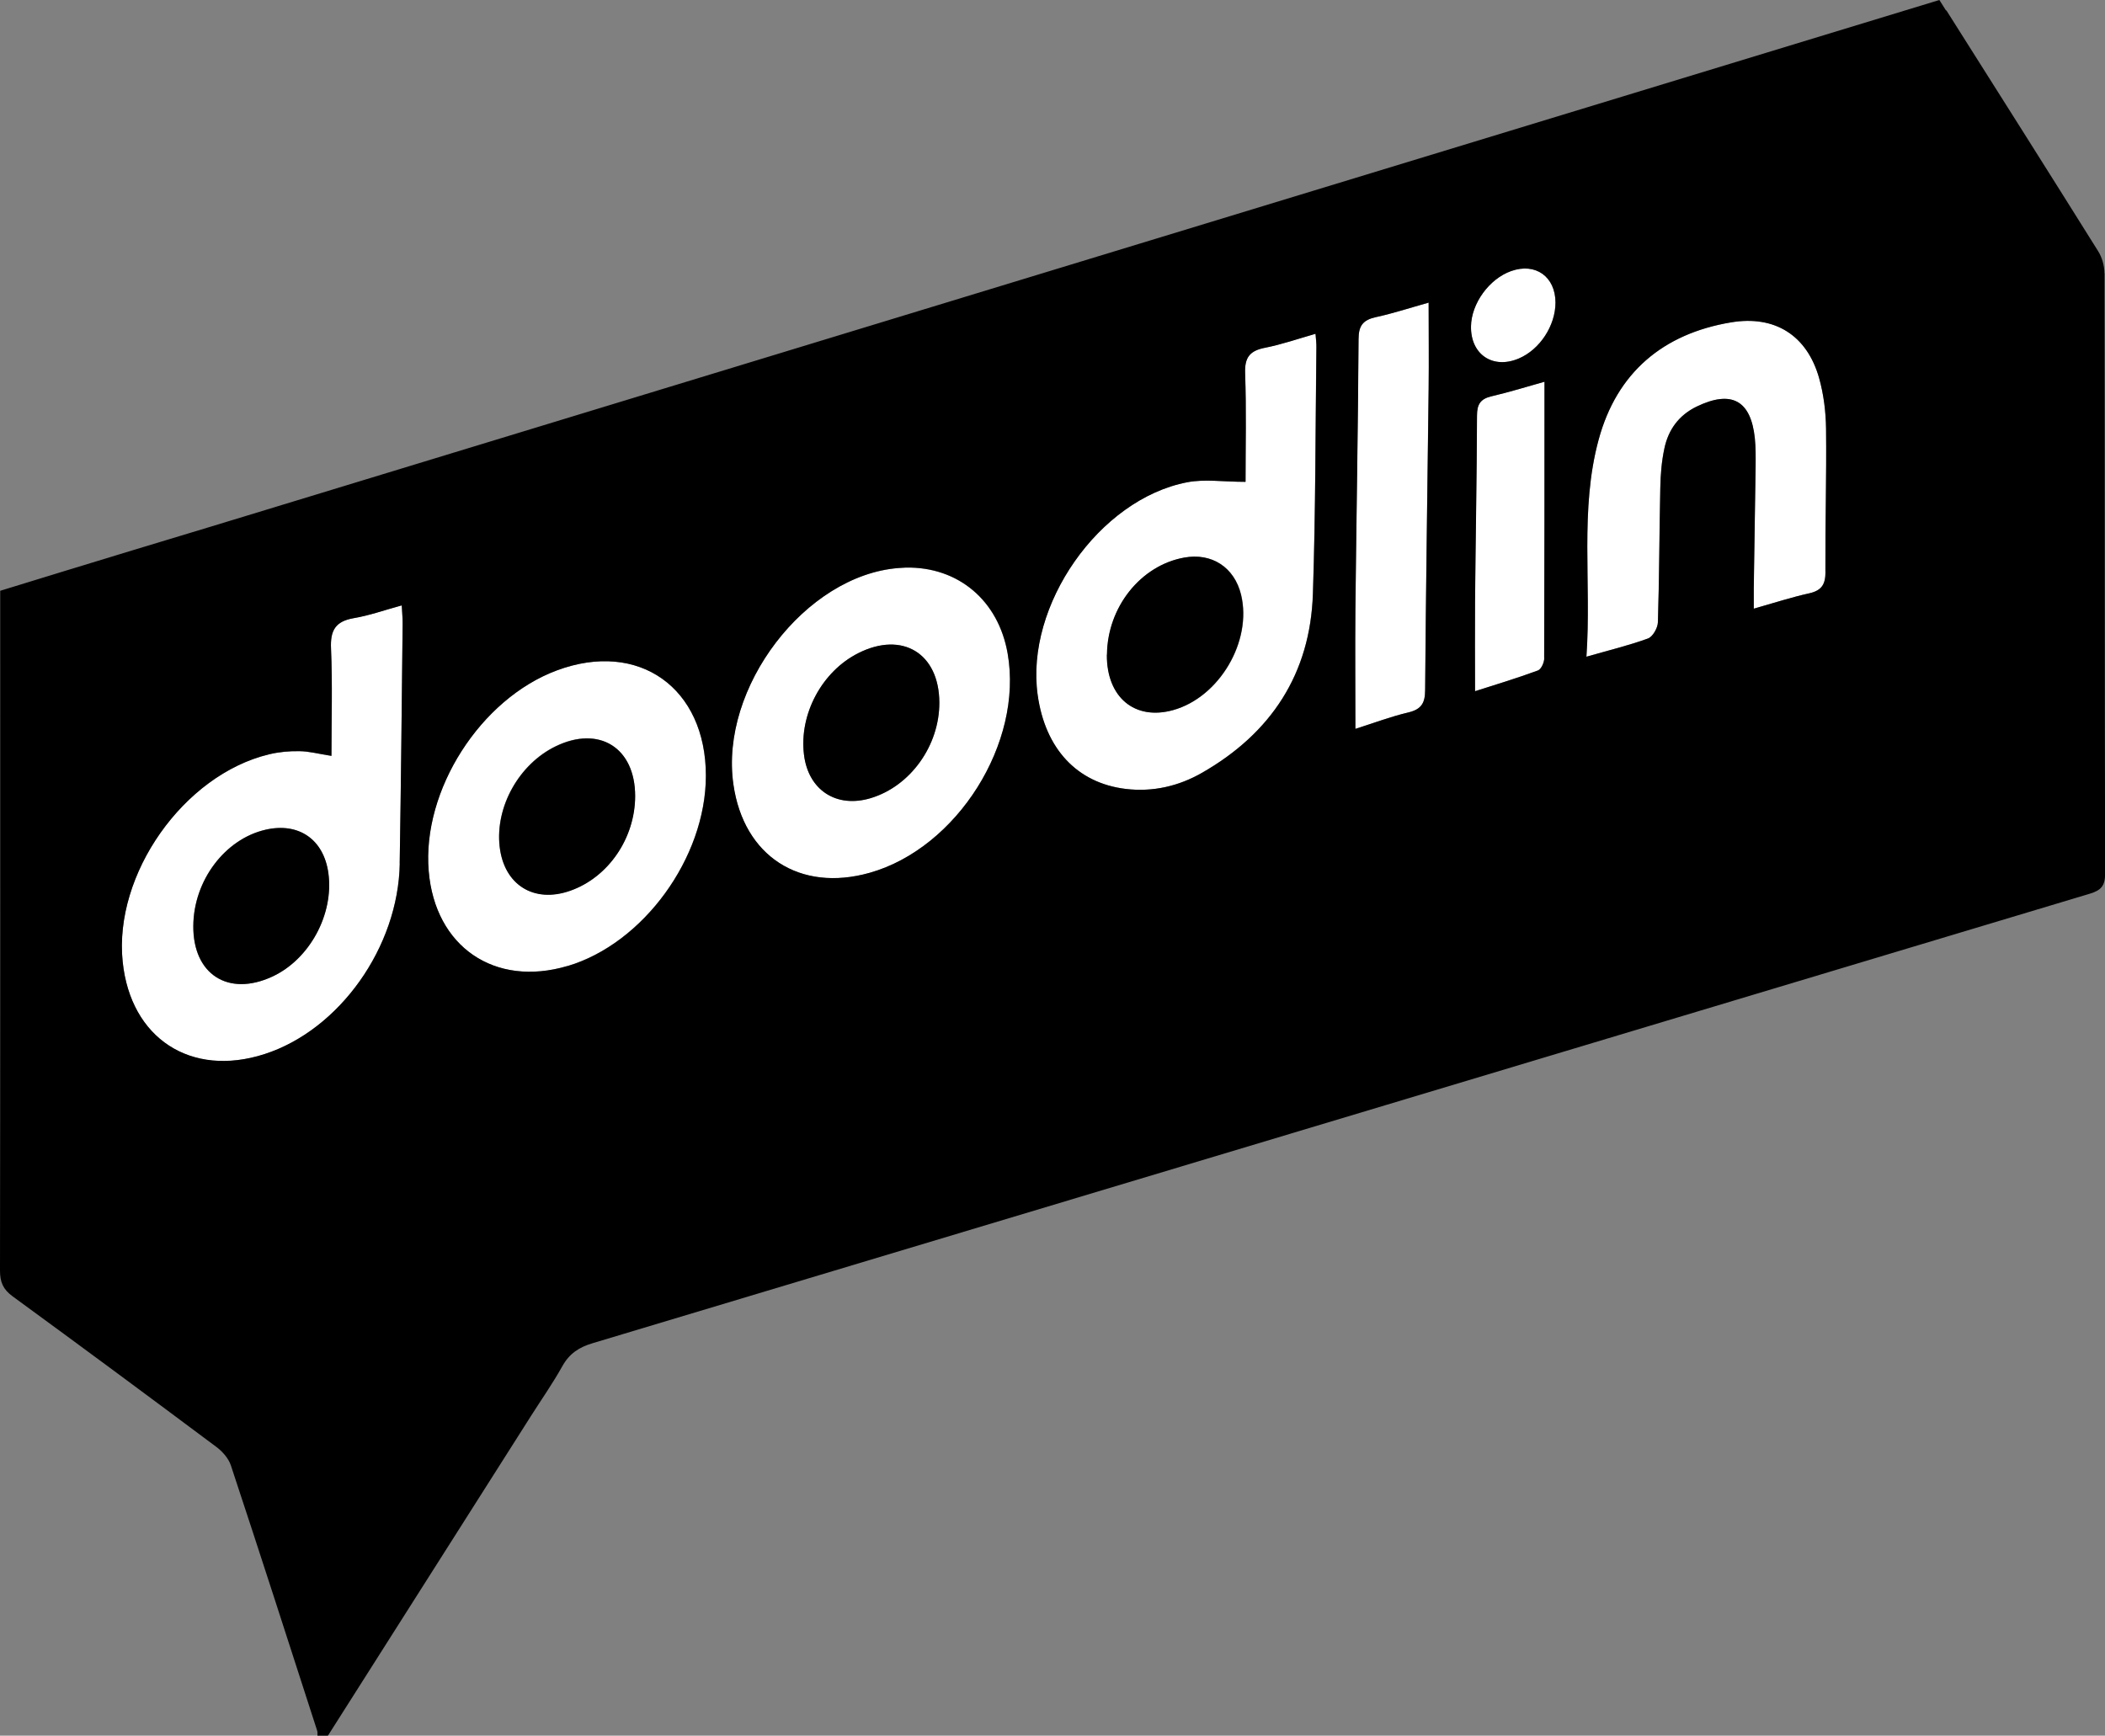 <svg xmlns="http://www.w3.org/2000/svg" data-name="레이어 1" viewBox="0 0 192.81 159"><rect x="0" y="0" width="192.81" height="159" fill="#808080" stroke="none"/><path fill="#fff" d="M30.36 69.23c0-3.34.1-6.59-.04-9.83-.07-1.67.41-2.49 2.08-2.78 1.43-.24 2.82-.74 4.4-1.17.03.69.09 1.19.08 1.69-.08 7.32-.15 14.64-.27 21.96-.13 7.68-5.53 15.26-12.39 17.47-6.73 2.17-12.26-1.43-12.99-8.45-.84-8.01 5.58-17.13 13.4-19.01.91-.22 1.87-.31 2.81-.29.87.01 1.74.25 2.91.43zM17.7 84.81c-.04 4.44 3.19 6.52 7.22 4.66 3.43-1.58 5.67-5.72 5.15-9.49-.43-3.09-2.72-4.67-5.76-3.97-3.73.86-6.58 4.66-6.61 8.8zm96.38-40.68c0-3.24.08-6.6-.04-9.96-.05-1.46.45-2.05 1.82-2.32 1.53-.3 3.02-.82 4.63-1.28.04.53.09.88.08 1.24-.09 7.53-.07 15.06-.32 22.59-.24 7.33-3.83 12.77-10.15 16.39-2.14 1.23-4.52 1.78-7 1.48-4.46-.54-7.37-3.68-8.06-8.6-1.15-8.21 5.62-17.94 13.69-19.49 1.6-.31 3.3-.04 5.35-.04zM101.4 59.97c-.04 3.9 2.54 6.06 6.07 5.08 4.23-1.18 7.25-6.31 6.22-10.57-.61-2.51-2.68-3.86-5.21-3.4-3.99.72-7.03 4.54-7.07 8.89zM82.96 52c4.83-.09 8.49 3.04 9.33 7.87 1.44 8.19-4.62 17.82-12.63 20.09-6.4 1.81-11.55-1.52-12.49-8.09-1.28-8.86 6.6-19.18 15.14-19.83.26-.02.53-.03.65-.04zm3.08 12.35c-.02-4.5-3.39-6.55-7.42-4.52-3.33 1.68-5.43 5.59-4.98 9.29.39 3.26 2.98 4.94 6.13 3.99 3.63-1.1 6.28-4.82 6.27-8.76zm-21.39 6.72c-.01 7.5-5.73 15.36-12.67 17.42-6.68 1.98-12.14-1.76-12.72-8.7-.62-7.39 4.74-15.78 11.75-18.38 7.48-2.78 13.65 1.59 13.64 9.67zm-6.48 1.84c0-4.42-3.3-6.48-7.27-4.56-3.37 1.63-5.56 5.56-5.14 9.2.41 3.5 3.15 5.21 6.47 4.03 3.49-1.23 5.94-4.82 5.94-8.68zm87.14-12.75c.47-6.81-.63-13.46 1.12-19.89 1.66-6.12 5.88-9.7 12.13-10.74 4-.67 6.95 1.18 8.06 5.09.43 1.5.62 3.1.64 4.66.05 4.37-.08 8.74-.06 13.1 0 1.13-.33 1.71-1.48 1.97-1.63.36-3.22.88-5.09 1.41v-1.87c.06-3.74.12-7.47.17-11.21.01-.84.01-1.69-.07-2.52-.36-3.49-2.14-4.45-5.32-2.92-1.65.8-2.61 2.13-2.97 3.86-.25 1.18-.35 2.4-.37 3.6-.09 4.1-.09 8.21-.22 12.31-.02.52-.47 1.32-.91 1.48-1.72.63-3.51 1.06-5.64 1.67zm-21.17 6.62c0-3.79-.03-7.36 0-10.92.09-8.26.24-16.52.29-24.78 0-1.24.41-1.76 1.58-2.02 1.58-.34 3.12-.85 4.84-1.33 0 2.74.03 5.3 0 7.86-.11 9.21-.25 18.41-.32 27.62 0 1.21-.36 1.78-1.56 2.06-1.57.37-3.1.95-4.83 1.5zm17.33-31.8c0 8.62 0 16.97-.03 25.32 0 .39-.28 1.01-.58 1.12-1.86.69-3.76 1.26-5.76 1.9 0-2.89-.02-5.55 0-8.22.05-5.68.16-11.35.18-17.03 0-1.01.3-1.52 1.3-1.76 1.67-.39 3.32-.9 4.88-1.34zm1-7.27c0 2.12-1.43 4.31-3.36 5.13-2.37 1.01-4.42-.36-4.38-2.94.03-2.1 1.67-4.36 3.68-5.07 2.23-.79 4.05.51 4.06 2.88z"/><path d="M17.71 84.81c.03-4.14 2.89-7.94 6.61-8.8 3.04-.7 5.33.88 5.76 3.97.52 3.77-1.72 7.91-5.15 9.49-4.03 1.86-7.26-.22-7.22-4.66zm83.68-24.84c.04-4.35 3.08-8.17 7.07-8.89 2.53-.46 4.6.89 5.21 3.4 1.03 4.26-1.99 9.39-6.22 10.57-3.52.98-6.1-1.18-6.07-5.08zm-15.35 4.38c.02 3.94-2.64 7.66-6.27 8.76-3.15.96-5.74-.72-6.13-3.99-.45-3.7 1.65-7.62 4.98-9.29 4.03-2.03 7.4.02 7.42 4.52zm-27.86 8.57c0 3.86-2.45 7.45-5.94 8.68-3.33 1.18-6.07-.53-6.47-4.03-.42-3.64 1.77-7.57 5.14-9.2 3.98-1.93 7.27.13 7.27 4.56z"/><path d="M192.76 25.04c0-.69-.22-1.47-.59-2.05-4.6-7.36-9.25-14.7-13.89-22.04h-.04l-.6-.95L19.42 48.21l-7.24 2.19C8.15 51.62 4.13 52.86.02 54.12v1.61c0 20.23.01 40.45-.02 60.67 0 1.05.28 1.71 1.15 2.35 6.25 4.56 12.47 9.17 18.67 13.8.55.41 1.1 1.03 1.32 1.67 2.68 8.09 5.29 16.21 7.91 24.32.05.14.02.31.03.47h.95c6.21-9.77 12.42-19.55 18.62-29.32.96-1.51 1.99-2.98 2.86-4.54.64-1.15 1.52-1.73 2.76-2.1 45.72-13.72 91.43-27.46 137.15-41.18 1.02-.31 1.4-.71 1.4-1.84-.04-18.33-.02-36.65-.05-54.98zM36.62 79.09c-.13 7.68-5.53 15.26-12.39 17.47-6.73 2.17-12.26-1.43-12.99-8.45-.84-8.01 5.58-17.13 13.4-19.01.91-.22 1.87-.31 2.81-.29.87.01 1.74.25 2.91.43 0-3.34.1-6.59-.04-9.83-.08-1.67.41-2.49 2.08-2.78 1.43-.24 2.82-.74 4.4-1.17.03.69.09 1.19.08 1.69-.08 7.32-.15 14.64-.27 21.96zm15.37 9.4c-6.68 1.98-12.14-1.76-12.72-8.7-.62-7.39 4.74-15.78 11.75-18.38 7.48-2.78 13.65 1.59 13.64 9.67-.01 7.5-5.73 15.36-12.67 17.42zm27.68-8.54c-6.4 1.81-11.55-1.52-12.49-8.09-1.28-8.86 6.6-19.18 15.14-19.83.26-.02.53-.03.65-.04 4.83-.09 8.49 3.04 9.33 7.87 1.44 8.19-4.62 17.82-12.63 20.09zm40.59-25.55c-.24 7.33-3.83 12.77-10.15 16.39-2.14 1.23-4.52 1.78-7 1.48-4.46-.54-7.37-3.68-8.06-8.6-1.15-8.21 5.62-17.94 13.69-19.49 1.6-.31 3.3-.04 5.35-.04 0-3.24.08-6.6-.04-9.96-.05-1.46.45-2.05 1.82-2.32 1.53-.3 3.02-.82 4.63-1.28.04.53.09.88.08 1.24-.09 7.53-.07 15.06-.32 22.59zm10.6-18.81c-.11 9.21-.25 18.41-.32 27.62 0 1.21-.36 1.78-1.56 2.06-1.57.37-3.1.95-4.83 1.5 0-3.79-.03-7.36 0-10.92.09-8.26.24-16.52.29-24.78 0-1.24.41-1.76 1.58-2.02 1.58-.34 3.12-.85 4.84-1.33 0 2.74.03 5.3 0 7.86zm10.59 24.71c0 .39-.28 1.01-.58 1.12-1.86.69-3.76 1.26-5.76 1.9 0-2.89-.02-5.55 0-8.22.05-5.68.16-11.35.18-17.03 0-1.01.3-1.52 1.3-1.76 1.67-.39 3.32-.9 4.88-1.34 0 8.62 0 16.97-.03 25.32zm-2.33-27.46c-2.37 1.01-4.42-.36-4.38-2.94.03-2.1 1.67-4.36 3.68-5.07 2.23-.79 4.05.51 4.06 2.88 0 2.12-1.43 4.31-3.36 5.13zm28.09 19.54c0 1.13-.33 1.71-1.48 1.97-1.63.36-3.22.88-5.09 1.41v-1.87c.06-3.74.12-7.47.17-11.21.01-.84.01-1.69-.07-2.52-.36-3.49-2.14-4.45-5.32-2.92-1.65.8-2.61 2.13-2.97 3.86-.25 1.18-.35 2.4-.37 3.6-.09 4.1-.09 8.21-.22 12.31-.02.52-.47 1.32-.91 1.48-1.72.63-3.51 1.06-5.64 1.67.47-6.81-.63-13.46 1.12-19.89 1.66-6.12 5.88-9.7 12.13-10.74 4-.67 6.95 1.18 8.06 5.09.42 1.5.62 3.1.64 4.66.05 4.37-.08 8.74-.06 13.1z"/></svg>